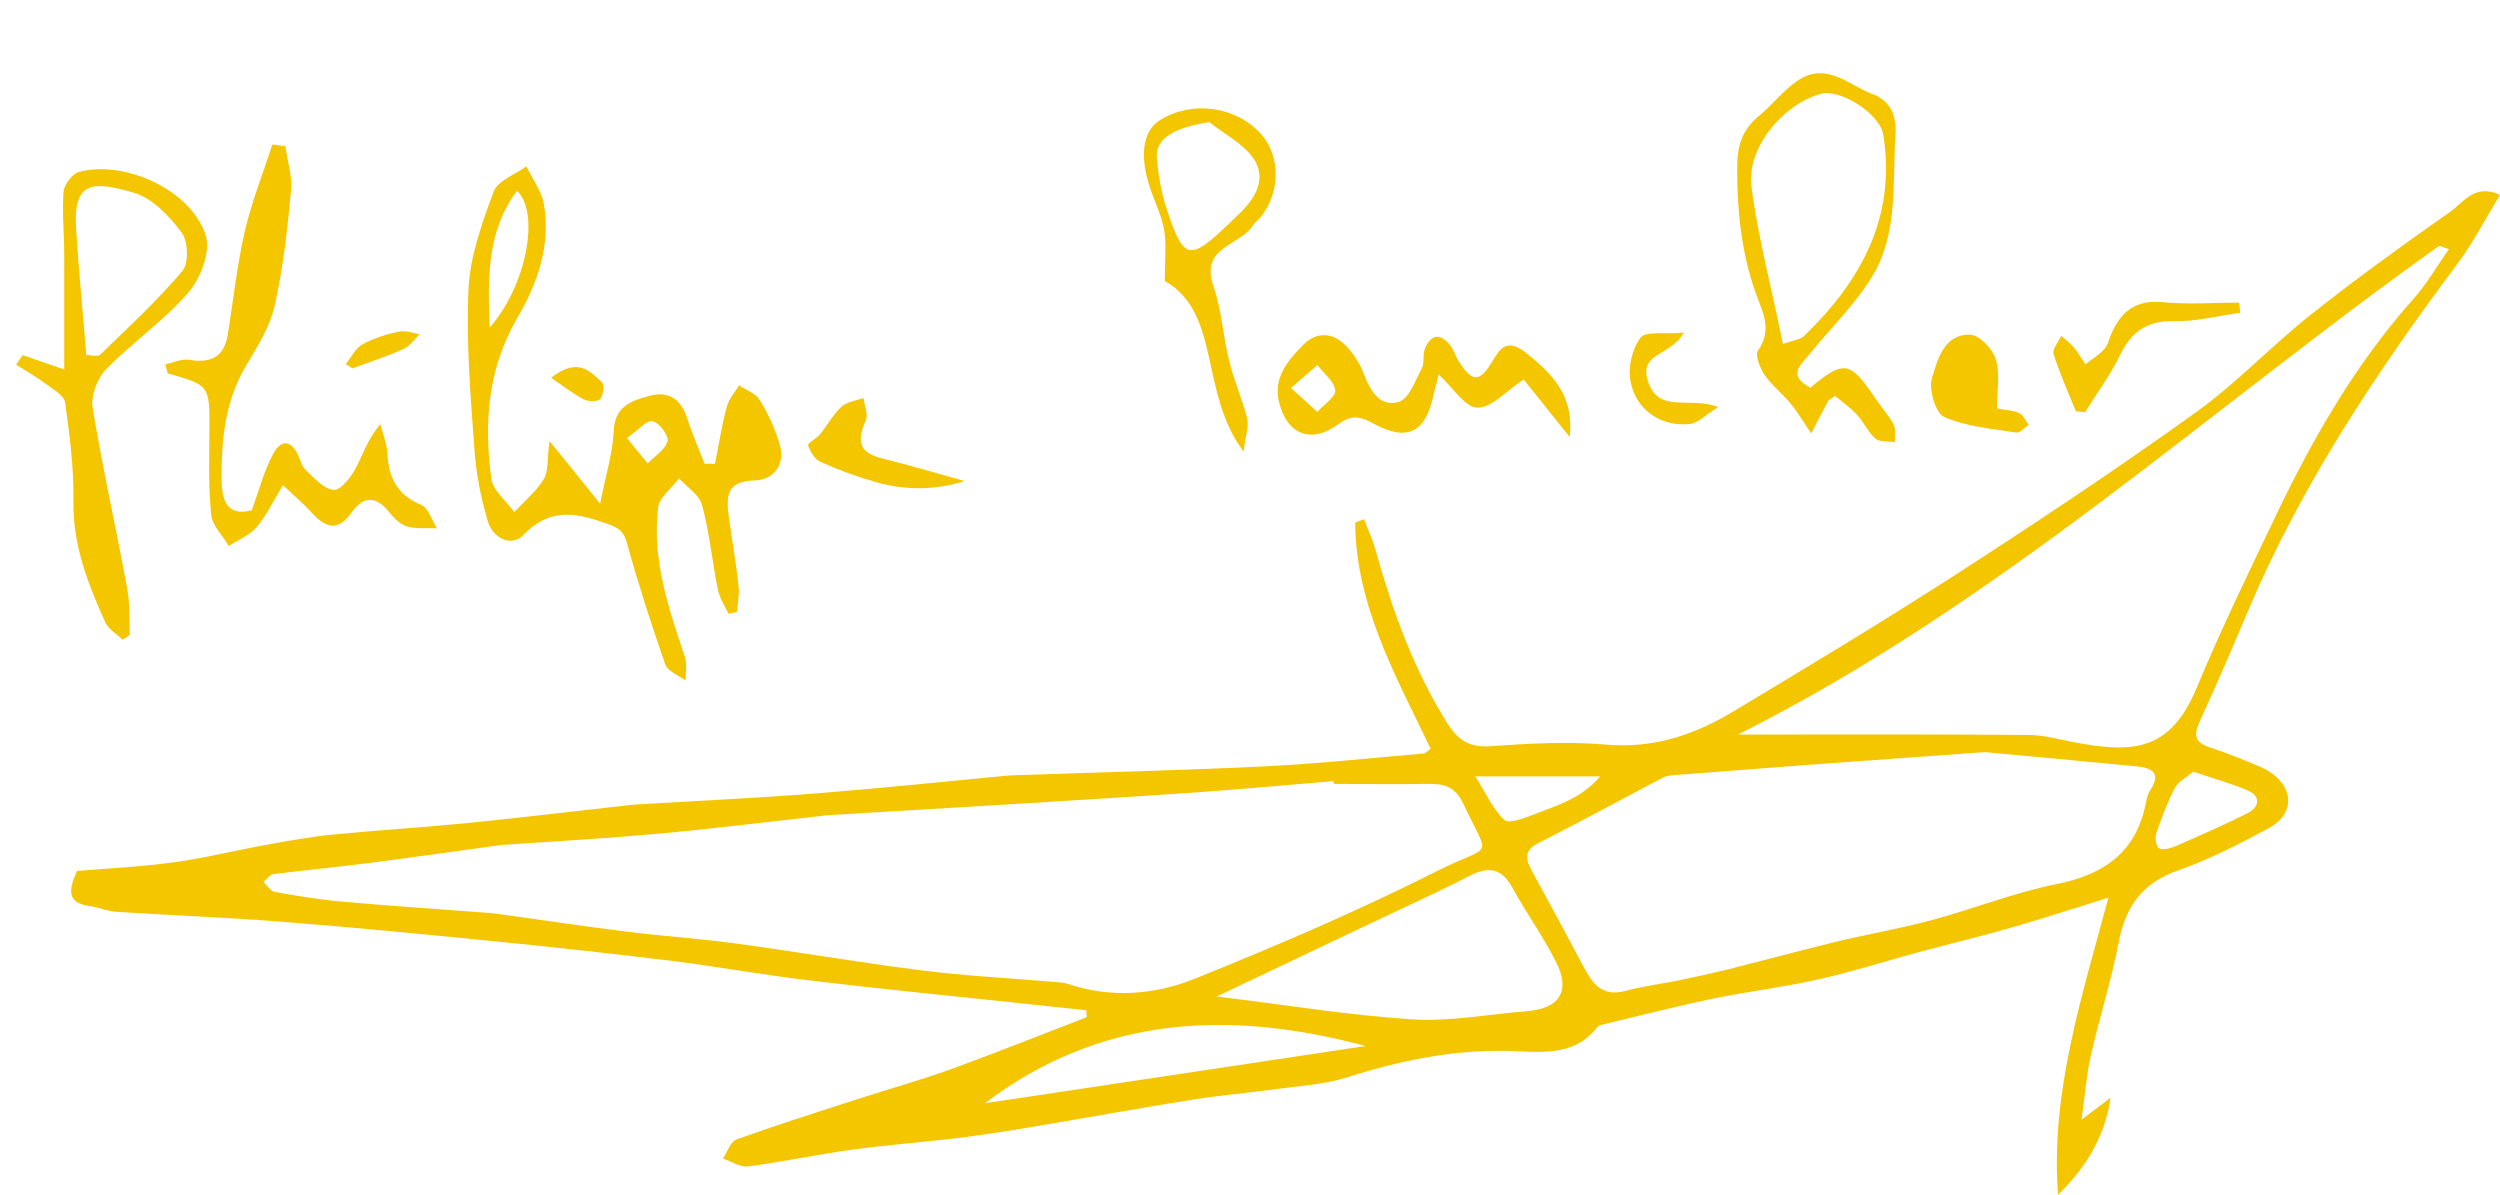 <svg width="136" height="65" viewBox="0 0 136 65" fill="none" xmlns="http://www.w3.org/2000/svg">
<g clip-path="url(#clip0_1472_8862)">
<path d="M29.901 23.996C30.92 25.25 31.643 26.147 32.649 27.401C32.968 25.766 33.336 24.623 33.385 23.468C33.434 22.103 34.342 21.796 35.323 21.538C36.378 21.243 37.052 21.722 37.383 22.755C37.653 23.59 38.009 24.402 38.328 25.225C38.512 25.225 38.708 25.225 38.892 25.237C39.101 24.205 39.26 23.16 39.53 22.152C39.64 21.722 39.972 21.354 40.205 20.96C40.585 21.218 41.112 21.403 41.333 21.759C41.787 22.521 42.192 23.357 42.425 24.217C42.731 25.299 42.057 26.11 41.063 26.135C39.469 26.172 39.505 27.056 39.653 28.15C39.824 29.404 40.045 30.645 40.18 31.899C40.229 32.354 40.131 32.821 40.094 33.288C39.935 33.325 39.788 33.349 39.628 33.386C39.432 32.956 39.15 32.538 39.052 32.083C38.745 30.547 38.598 28.974 38.193 27.474C38.046 26.921 37.371 26.503 36.942 26.024C36.55 26.552 35.875 27.044 35.801 27.609C35.458 30.448 36.378 33.103 37.261 35.746C37.396 36.127 37.285 36.594 37.298 37.024C36.917 36.741 36.329 36.52 36.194 36.151C35.433 33.976 34.722 31.776 34.109 29.551C33.9 28.777 33.508 28.654 32.821 28.421C31.177 27.843 29.84 27.683 28.466 29.109C27.829 29.773 26.811 29.281 26.541 28.372C26.16 27.081 25.891 25.729 25.805 24.377C25.596 21.501 25.351 18.601 25.486 15.725C25.572 13.93 26.222 12.123 26.86 10.415C27.081 9.825 28.025 9.493 28.638 9.051C28.957 9.727 29.448 10.366 29.583 11.079C29.987 13.328 29.227 15.442 28.148 17.285C26.516 20.088 26.332 23.013 26.725 26.036C26.811 26.688 27.547 27.253 27.976 27.855C28.528 27.265 29.166 26.737 29.583 26.061C29.84 25.655 29.754 25.028 29.889 24.033L29.901 23.996ZM26.639 17.814C28.626 15.589 29.399 11.57 28.123 10.378C26.492 12.59 26.529 15.049 26.639 17.814ZM34.109 23.836C34.611 24.451 34.93 24.832 35.237 25.213C35.617 24.807 36.194 24.463 36.316 23.996C36.39 23.701 35.863 22.988 35.495 22.915C35.176 22.841 34.734 23.394 34.096 23.836H34.109Z" fill="#F4C600"/>
<path d="M8.977 19.83C9.406 19.732 9.872 19.511 10.277 19.572C11.442 19.769 12.178 19.449 12.386 18.233C12.693 16.352 12.889 14.435 13.319 12.579C13.687 10.981 14.312 9.433 14.815 7.859C15.048 7.896 15.293 7.921 15.526 7.958C15.637 8.757 15.907 9.58 15.833 10.367C15.637 12.468 15.404 14.595 14.938 16.647C14.68 17.79 14.005 18.859 13.392 19.88C12.252 21.797 12.043 23.874 12.055 26.025C12.055 27.291 12.386 28.102 13.699 27.758C14.091 26.676 14.361 25.619 14.864 24.685C15.281 23.886 15.87 23.923 16.25 24.833C16.36 25.103 16.459 25.422 16.667 25.607C17.121 26.025 17.624 26.602 18.151 26.652C18.507 26.688 19.059 26 19.317 25.533C19.733 24.771 19.979 23.911 20.69 23.075C20.825 23.604 21.046 24.12 21.07 24.648C21.144 25.963 21.586 26.922 22.91 27.463C23.303 27.622 23.487 28.299 23.769 28.741C23.229 28.716 22.665 28.778 22.162 28.643C21.806 28.544 21.463 28.225 21.218 27.918C20.531 27.02 19.807 26.91 19.145 27.856C18.396 28.938 17.734 28.729 16.974 27.905C16.508 27.401 15.992 26.959 15.392 26.393C14.852 27.278 14.496 28.053 13.956 28.68C13.576 29.122 12.963 29.368 12.448 29.7C12.117 29.134 11.54 28.593 11.491 28.003C11.332 26.492 11.381 24.968 11.393 23.444C11.405 20.961 11.417 20.961 9.124 20.31C9.075 20.138 9.038 19.978 8.989 19.806L8.977 19.83Z" fill="#F4C600"/>
<path d="M1.212 19.314C1.838 19.535 2.463 19.744 3.494 20.1C3.494 17.888 3.494 15.897 3.494 13.918C3.494 12.75 3.371 11.583 3.457 10.428C3.494 10.034 3.947 9.432 4.315 9.346C6.842 8.695 10.448 10.378 11.197 12.824C11.466 13.697 10.914 15.147 10.252 15.909C8.927 17.445 7.198 18.625 5.775 20.088C5.297 20.579 4.929 21.526 5.039 22.177C5.579 25.459 6.315 28.716 6.916 31.997C7.075 32.833 7.026 33.693 7.063 34.541C6.94 34.627 6.805 34.714 6.683 34.8C6.352 34.492 5.898 34.234 5.726 33.853C4.782 31.752 3.947 29.638 3.997 27.241C4.021 25.459 3.788 23.664 3.543 21.895C3.481 21.501 2.88 21.169 2.476 20.874C1.973 20.493 1.421 20.186 0.881 19.842C0.991 19.67 1.114 19.498 1.225 19.326L1.212 19.314ZM4.696 19.314C4.966 19.314 5.309 19.424 5.444 19.301C6.977 17.814 8.547 16.364 9.921 14.742C10.277 14.324 10.24 13.119 9.884 12.652C9.209 11.755 8.277 10.759 7.259 10.477C5.002 9.825 3.96 9.85 4.144 12.529C4.291 14.778 4.512 17.027 4.696 19.314Z" fill="#F4C600"/>
<path d="M98.478 21.096C100.294 19.572 100.649 19.633 101.986 21.624C102.317 22.128 102.735 22.57 103.017 23.099C103.152 23.357 103.066 23.738 103.078 24.058C102.722 23.996 102.256 24.058 102.023 23.861C101.618 23.505 101.385 22.951 101.005 22.546C100.649 22.165 100.208 21.858 99.828 21.538C99.607 21.698 99.496 21.735 99.46 21.808C99.141 22.398 98.834 22.988 98.527 23.578C98.159 23.038 97.828 22.46 97.411 21.956C96.97 21.415 96.393 20.973 96.001 20.407C95.743 20.026 95.461 19.314 95.633 19.068C96.283 18.171 96.05 17.322 95.719 16.487C94.762 14.102 94.492 11.62 94.504 9.076C94.504 7.933 94.774 7.06 95.669 6.322C96.454 5.683 97.08 4.811 97.939 4.295C99.41 3.41 100.6 4.639 101.864 5.118C102.808 5.474 103.176 6.224 103.115 7.281C102.943 9.924 103.286 12.701 101.827 15.073C100.895 16.597 99.558 17.875 98.429 19.277C98 19.817 97.203 20.395 98.454 21.071L98.478 21.096ZM96.994 18.711C97.669 18.478 97.951 18.453 98.11 18.306C101.226 15.307 103.164 11.829 102.452 7.33C102.268 6.187 100.122 4.823 99.055 5.106C97.007 5.659 95.007 8.043 95.277 10.145C95.645 12.947 96.381 15.712 96.994 18.711Z" fill="#F4C600"/>
<path d="M82.889 20.642C81.908 21.293 81.135 22.19 80.374 22.178C79.712 22.178 79.074 21.121 78.265 20.371C78.13 20.912 78.044 21.219 77.97 21.539C77.553 23.53 76.535 24.034 74.732 23.05C74.058 22.682 73.567 22.522 72.843 23.05C71.347 24.169 70.022 23.665 69.581 21.883C69.25 20.543 70.059 19.609 70.906 18.749C71.58 18.061 72.414 18.085 73.076 18.675C73.567 19.117 73.972 19.744 74.205 20.371C74.561 21.305 75.1 22.178 76.106 21.858C76.658 21.686 76.989 20.703 77.345 20.039C77.504 19.744 77.382 19.314 77.504 18.995C77.799 18.257 78.277 18.061 78.854 18.736C79.074 18.995 79.172 19.363 79.356 19.658C80.117 20.838 80.509 20.801 81.221 19.597C81.626 18.909 82.006 18.417 82.975 19.167C84.459 20.322 85.649 21.539 85.391 23.776C84.545 22.719 83.698 21.649 82.877 20.629L82.889 20.642ZM70.231 21.109C70.881 21.698 71.273 22.055 71.666 22.411C72.009 22.018 72.672 21.588 72.635 21.232C72.586 20.752 72.009 20.31 71.666 19.855C71.273 20.199 70.881 20.543 70.231 21.109Z" fill="#F4C600"/>
<path d="M67.643 24.551C65.239 21.355 66.441 17.029 63.362 15.284C63.362 14.141 63.46 13.329 63.337 12.555C63.215 11.818 62.884 11.117 62.626 10.404C61.964 8.561 62.135 7.135 63.104 6.533C64.871 5.439 67.275 5.783 68.624 7.319C69.666 8.512 69.654 10.466 68.587 11.805C68.465 11.965 68.281 12.076 68.17 12.248C67.496 13.366 65.251 13.415 66.011 15.566C66.465 16.869 66.526 18.282 66.87 19.634C67.127 20.704 67.581 21.712 67.851 22.781C67.949 23.186 67.765 23.678 67.655 24.538L67.643 24.551ZM65.791 6.643C63.914 6.926 62.847 7.528 62.933 8.573C63.006 9.519 63.178 10.478 63.472 11.375C64.38 14.165 64.711 14.227 66.833 12.187C67.054 11.977 67.263 11.769 67.483 11.56C68.354 10.712 68.906 9.655 68.182 8.61C67.618 7.799 66.6 7.295 65.791 6.643Z" fill="#F4C600"/>
<path d="M108.622 22.215C109.174 22.326 109.542 22.326 109.849 22.473C110.069 22.584 110.192 22.891 110.364 23.112C110.131 23.26 109.885 23.567 109.677 23.53C108.352 23.321 106.954 23.21 105.764 22.682C105.286 22.473 104.906 21.158 105.102 20.544C105.408 19.56 105.752 18.159 107.187 18.208C107.69 18.233 108.401 18.983 108.573 19.548C108.818 20.322 108.634 21.232 108.634 22.215H108.622Z" fill="#F4C600"/>
<path d="M121.869 17.016C120.679 17.175 119.477 17.495 118.287 17.47C116.803 17.433 115.957 18.036 115.331 19.314C114.804 20.408 114.068 21.391 113.43 22.424C113.258 22.411 113.099 22.387 112.927 22.374C112.51 21.342 112.044 20.309 111.713 19.253C111.627 18.994 111.983 18.601 112.13 18.269C112.363 18.478 112.621 18.663 112.829 18.908C113.062 19.191 113.246 19.511 113.442 19.818C113.786 19.547 114.166 19.326 114.46 19.007C114.657 18.798 114.73 18.466 114.841 18.195C115.368 16.966 116.165 16.291 117.649 16.438C119.023 16.573 120.421 16.463 121.807 16.463C121.832 16.647 121.844 16.844 121.869 17.028V17.016Z" fill="#F4C600"/>
<path d="M52.47 26.171C51.011 26.638 49.343 26.712 47.675 26.233C46.632 25.938 45.614 25.569 44.633 25.127C44.326 24.991 44.081 24.574 43.958 24.229C43.921 24.119 44.412 23.861 44.608 23.627C45.013 23.136 45.319 22.546 45.773 22.128C46.068 21.857 46.571 21.796 46.975 21.648C47.024 22.066 47.245 22.546 47.098 22.878C46.644 23.898 46.656 24.598 47.92 24.918C49.441 25.299 50.937 25.741 52.483 26.171H52.47Z" fill="#F4C600"/>
<path d="M91.597 18.11C90.849 19.388 89.181 19.179 89.635 20.691C90.199 22.547 91.867 21.539 93.474 22.141C92.75 22.596 92.37 23.014 91.941 23.063C90.408 23.235 89.009 22.338 88.703 20.765C88.543 20.003 88.789 18.983 89.243 18.368C89.512 17.999 90.543 18.196 91.597 18.098V18.11Z" fill="#F4C600"/>
<path d="M18.814 19.806C19.108 19.438 19.341 18.934 19.733 18.725C20.334 18.393 21.021 18.184 21.708 18.037C22.052 17.963 22.456 18.123 22.824 18.184C22.542 18.454 22.297 18.835 21.953 18.983C21.046 19.389 20.101 19.696 19.169 20.04C19.047 19.966 18.936 19.88 18.814 19.806Z" fill="#F4C600"/>
<path d="M29.987 20.543C31.471 19.4 32.097 20.224 32.735 20.777C32.882 20.9 32.821 21.514 32.649 21.711C32.502 21.871 31.974 21.846 31.729 21.711C31.116 21.379 30.564 20.949 29.987 20.555V20.543Z" fill="#F4C600"/>
</g>
<path d="M114.704 48.829C112.898 49.387 111.222 49.946 109.525 50.429C107.817 50.923 106.076 51.342 104.357 51.803C102.529 52.297 100.733 52.877 98.883 53.285C96.967 53.715 94.996 53.951 93.069 54.348C91.131 54.756 89.204 55.25 87.277 55.712C87.145 55.744 86.97 55.776 86.904 55.862C85.624 57.527 83.762 57.215 82.032 57.172C78.988 57.097 76.098 57.709 73.229 58.622C72.047 58.998 70.766 59.062 69.528 59.234C67.93 59.449 66.309 59.589 64.722 59.846C61.809 60.308 58.908 60.845 56.006 61.328C54.681 61.553 53.346 61.758 52.01 61.919C50.138 62.144 48.243 62.284 46.371 62.541C44.466 62.799 42.583 63.207 40.678 63.454C40.261 63.508 39.78 63.175 39.331 63.025C39.572 62.67 39.736 62.101 40.075 61.983C42.211 61.21 44.389 60.523 46.546 59.825C48.265 59.266 50.017 58.783 51.714 58.171C54.2 57.269 56.652 56.281 59.116 55.336C59.116 55.207 59.094 55.089 59.094 54.96C57.692 54.81 56.291 54.66 54.879 54.509C51.243 54.123 47.619 53.769 43.995 53.328C41.543 53.038 39.112 52.598 36.67 52.287C33.407 51.889 30.145 51.524 26.871 51.202C23.006 50.816 19.141 50.44 15.276 50.139C12.298 49.903 9.309 49.795 6.319 49.602C5.838 49.57 5.367 49.355 4.885 49.291C3.681 49.13 3.681 48.464 4.195 47.379C5.881 47.24 7.688 47.154 9.473 46.907C11.148 46.681 12.79 46.263 14.466 45.962C15.703 45.736 16.94 45.511 18.199 45.393C20.586 45.157 22.973 45.017 25.36 44.781C28.272 44.491 31.185 44.136 34.097 43.814C34.229 43.804 34.371 43.782 34.502 43.771C37.853 43.567 41.203 43.417 44.543 43.149C47.97 42.88 51.386 42.515 54.802 42.193C54.846 42.193 54.889 42.182 54.933 42.182C59.565 42.021 64.196 41.914 68.817 41.688C71.707 41.549 74.576 41.237 77.456 40.99C77.565 40.99 77.663 40.84 77.828 40.733C75.933 36.781 73.755 32.926 73.722 28.427C73.886 28.362 74.05 28.298 74.204 28.244C74.412 28.803 74.674 29.35 74.828 29.919C75.747 33.205 76.886 36.394 78.726 39.326C79.295 40.239 79.908 40.679 81.091 40.593C83.182 40.443 85.295 40.325 87.375 40.507C89.97 40.733 92.215 39.959 94.328 38.682C98.335 36.276 102.354 33.86 106.284 31.326C110.73 28.459 115.142 25.528 119.434 22.446C121.668 20.846 123.562 18.816 125.719 17.109C128.172 15.165 130.712 13.329 133.285 11.525C134.007 11.021 134.62 9.958 136 10.602C135.212 11.89 134.544 13.2 133.668 14.371C129.245 20.298 125.171 26.419 122.292 33.237C121.438 35.256 120.573 37.264 119.664 39.251C119.336 39.97 119.379 40.389 120.212 40.657C121.153 40.969 122.084 41.334 122.993 41.731C124.712 42.494 125.062 44.179 123.387 45.071C121.799 45.919 120.19 46.757 118.493 47.347C116.533 48.034 115.635 49.312 115.263 51.234C114.857 53.339 114.201 55.39 113.73 57.473C113.5 58.504 113.423 59.578 113.237 60.909C113.916 60.394 114.365 60.05 114.814 59.717C114.507 61.854 113.467 63.529 111.956 65C111.54 59.46 113.237 54.284 114.704 48.807V48.829ZM72.55 42.665C72.55 42.612 72.55 42.547 72.539 42.494C70.01 42.708 67.481 42.934 64.952 43.116C61.7 43.342 58.437 43.535 55.174 43.739C51.824 43.943 48.473 44.136 45.134 44.34C45.002 44.34 44.86 44.362 44.729 44.383C41.773 44.706 38.816 45.081 35.849 45.35C33.013 45.608 30.166 45.769 27.32 45.962C27.188 45.962 27.046 46.005 26.915 46.016C24.604 46.338 22.294 46.66 19.973 46.961C18.276 47.175 16.579 47.336 14.882 47.551C14.684 47.573 14.52 47.83 14.334 47.981C14.531 48.163 14.717 48.475 14.936 48.518C16.174 48.743 17.422 48.947 18.67 49.054C21.331 49.291 23.991 49.462 26.652 49.667C26.838 49.677 27.013 49.709 27.199 49.731C29.509 50.053 31.82 50.397 34.13 50.687C36.046 50.923 37.984 51.052 39.9 51.309C43.327 51.771 46.732 52.362 50.16 52.791C52.535 53.092 54.922 53.21 57.309 53.414C57.583 53.436 57.868 53.446 58.119 53.532C60.452 54.316 62.839 54.112 64.995 53.242C69.452 51.449 73.886 49.548 78.167 47.39C81.244 45.833 81.08 46.864 79.612 43.739C79.142 42.741 78.517 42.633 77.609 42.644C75.923 42.676 74.237 42.644 72.55 42.644V42.665ZM107.97 40.915C104.259 41.184 101.281 41.398 98.291 41.613C95.861 41.796 93.419 41.989 90.989 42.172C90.813 42.182 90.616 42.225 90.463 42.3C88.207 43.492 85.963 44.706 83.686 45.865C82.875 46.273 82.996 46.767 83.335 47.379C84.277 49.097 85.207 50.816 86.127 52.555C86.609 53.468 87.124 54.252 88.415 53.908C89.357 53.65 90.343 53.532 91.295 53.339C92.204 53.146 93.124 52.952 94.032 52.727C95.948 52.244 97.865 51.728 99.781 51.256C101.543 50.826 103.339 50.526 105.091 50.053C107.368 49.441 109.591 48.55 111.901 48.088C114.518 47.562 116.204 46.327 116.73 43.707C116.784 43.449 116.839 43.17 116.982 42.966C117.606 42.032 117.014 41.763 116.226 41.688C113.248 41.398 110.259 41.13 107.97 40.915ZM94.547 39.959C100.076 39.959 105.2 39.938 110.335 39.981C111.135 39.981 111.934 40.206 112.722 40.357C116.073 41.012 118.076 40.851 119.511 37.393C120.814 34.258 122.303 31.197 123.77 28.126C125.796 23.885 128.117 19.826 131.281 16.271C132.004 15.466 132.551 14.511 133.219 13.555C132.901 13.458 132.726 13.351 132.661 13.394C120.124 22.317 108.748 32.829 94.547 39.959ZM66.178 54.209C69.901 54.66 73.361 55.229 76.831 55.454C78.879 55.583 80.959 55.175 83.018 55.014C84.835 54.874 85.459 53.929 84.649 52.33C83.948 50.944 83.028 49.656 82.273 48.292C81.693 47.229 80.992 47.111 79.941 47.648C78.189 48.55 76.404 49.355 74.62 50.203C71.904 51.492 69.189 52.781 66.167 54.219L66.178 54.209ZM53.576 60.018C60.484 58.976 67.382 57.946 74.291 56.904C66.955 54.939 59.926 55.207 53.576 60.018ZM119.314 41.978C118.974 42.268 118.514 42.504 118.317 42.859C117.901 43.643 117.595 44.48 117.31 45.318C117.222 45.565 117.277 46.005 117.441 46.134C117.606 46.263 118.022 46.166 118.285 46.059C119.631 45.468 120.989 44.888 122.292 44.222C122.894 43.911 123.015 43.331 122.292 43.009C121.394 42.612 120.431 42.365 119.314 41.978ZM80.258 42.236C80.894 43.234 81.233 44.061 81.846 44.609C82.087 44.824 82.941 44.502 83.466 44.298C84.693 43.814 86.018 43.449 87.047 42.236H80.269H80.258Z" fill="#F4C600"/>
<defs>
<clipPath id="clip0_1472_8862">
<rect width="121" height="33" fill="white" transform="translate(0.869 4)"/>
</clipPath>
</defs>
</svg>
